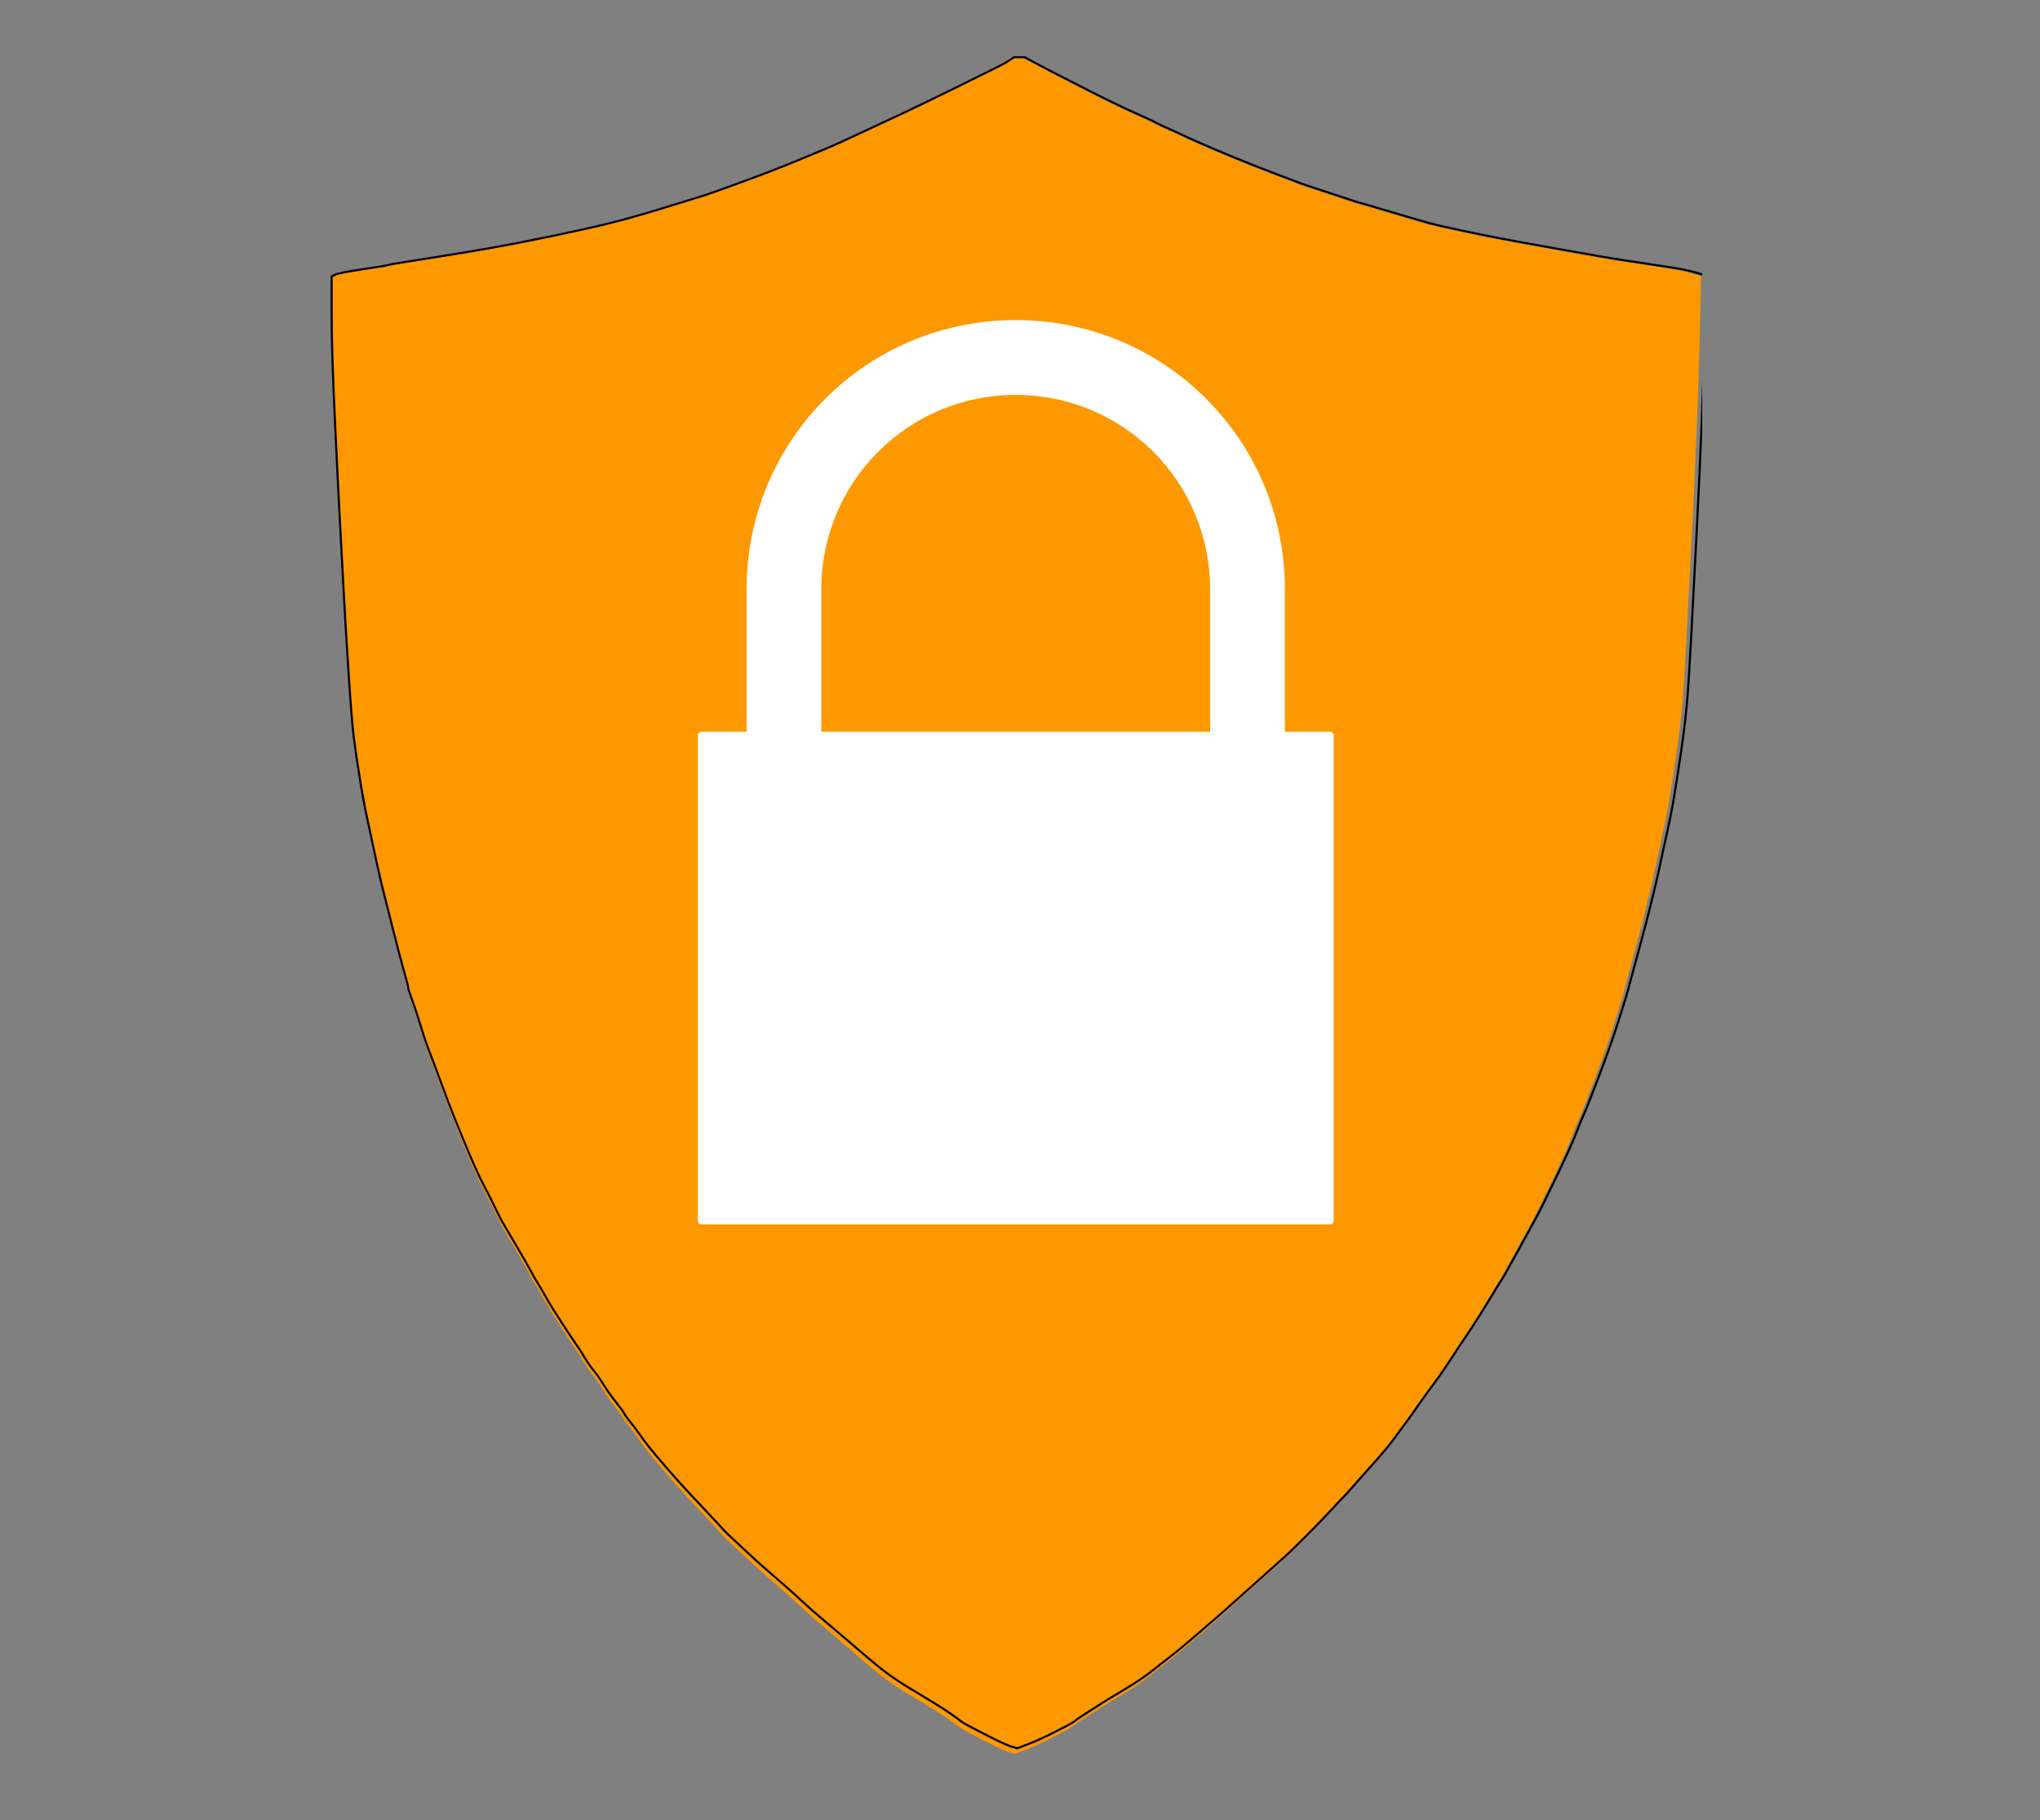 <svg xmlns="http://www.w3.org/2000/svg" xmlns:xlink="http://www.w3.org/1999/xlink" width="335" zoomAndPan="magnify" viewBox="0 0 251.25 224.25" height="299" preserveAspectRatio="xMidYMid meet" version="1.0"><rect x="0" y="0" width="251.25" height="224.25" fill="#808080" stroke="none"/><defs><clipPath id="22d4fb6656"><path d="M 40.711 7 L 209.645 7 L 209.645 216.215 L 40.711 216.215 Z M 40.711 7 " clip-rule="nonzero"/></clipPath><clipPath id="1b5d1f45ab"><path d="M 40.711 6.918 L 209.645 6.918 L 209.645 216.215 L 40.711 216.215 Z M 40.711 6.918 " clip-rule="nonzero"/></clipPath><clipPath id="0fa1b31dba"><path d="M 91 39.434 L 159 39.434 L 159 110 L 91 110 Z M 91 39.434 " clip-rule="nonzero"/></clipPath><clipPath id="d7901e168f"><path d="M 85.855 90 L 164.34 90 L 164.34 150.812 L 85.855 150.812 Z M 85.855 90 " clip-rule="nonzero"/></clipPath></defs><g clip-path="url(#22d4fb6656)"><path fill="#fe9800" d="M 125.242 7.047 L 125.891 7.047 L 127.574 7.953 C 128.695 8.555 129.871 9.172 131.105 9.797 C 132.336 10.422 133.133 10.832 133.5 11.027 C 133.867 11.219 134.094 11.34 134.18 11.383 C 134.266 11.426 134.957 11.77 136.254 12.418 C 137.547 13.066 138.777 13.648 139.945 14.164 C 141.109 14.684 141.844 15.027 142.148 15.199 C 142.449 15.371 142.945 15.609 143.637 15.914 C 144.328 16.215 144.848 16.453 145.191 16.625 C 145.539 16.797 146.293 17.141 147.457 17.66 C 148.625 18.176 149.984 18.758 151.539 19.406 C 153.094 20.055 154.887 20.766 156.914 21.543 C 158.945 22.32 160.023 22.73 160.152 22.773 C 160.285 22.816 161.062 23.074 162.484 23.547 C 163.91 24.023 165.012 24.391 165.789 24.648 C 166.566 24.906 166.977 25.035 167.02 25.035 C 167.062 25.035 168.379 25.426 170.973 26.203 C 173.562 26.977 175.18 27.453 175.828 27.625 C 176.477 27.797 177.707 28.078 179.52 28.465 C 181.336 28.855 182.91 29.18 184.25 29.438 C 185.59 29.695 188.18 30.172 192.023 30.859 C 195.867 31.551 198.219 31.961 199.082 32.09 C 199.945 32.219 200.941 32.371 202.062 32.543 C 203.184 32.715 204.309 32.891 205.43 33.062 C 206.555 33.234 207.516 33.438 208.312 33.676 L 209.512 34.031 L 209.316 42.512 C 209.188 48.16 208.863 56.121 208.344 66.391 C 207.828 76.656 207.48 82.977 207.309 85.352 C 207.137 87.723 206.855 90.227 206.469 92.859 C 206.078 95.488 205.777 97.453 205.559 98.746 C 205.344 100.043 205.062 101.465 204.719 103.02 C 204.371 104.57 204.09 105.867 203.875 106.902 C 203.66 107.938 203.402 109.078 203.098 110.332 C 202.797 111.582 202.473 112.875 202.129 114.215 C 201.781 115.551 201.352 117.168 200.832 119.066 C 200.312 120.965 200.031 122.023 199.988 122.238 C 199.945 122.453 199.578 123.66 198.887 125.863 C 198.199 128.062 197.332 130.523 196.297 133.238 C 195.262 135.957 194.656 137.488 194.484 137.836 C 194.312 138.18 194.031 138.871 193.641 139.906 C 193.254 140.941 192.434 142.773 191.18 145.406 C 189.93 148.039 189.043 149.828 188.523 150.777 C 188.008 151.727 187.219 153.172 186.16 155.113 C 185.102 157.055 184.52 158.09 184.41 158.219 C 184.305 158.348 183.902 158.996 183.215 160.16 C 182.523 161.324 181.863 162.395 181.238 163.363 C 180.613 164.336 180.113 165.09 179.746 165.629 C 179.383 166.168 178.883 166.922 178.258 167.895 C 177.633 168.863 177.094 169.664 176.641 170.289 C 176.184 170.914 175.73 171.539 175.277 172.164 C 174.824 172.793 174.457 173.309 174.176 173.719 C 173.898 174.129 173.66 174.473 173.465 174.754 C 173.27 175.035 172.926 175.508 172.43 176.18 C 171.934 176.848 171.457 177.492 171.004 178.121 C 170.551 178.746 169.621 179.844 168.219 181.418 C 166.816 182.996 166.016 183.902 165.82 184.137 C 165.629 184.375 165.445 184.578 165.27 184.754 C 165.098 184.926 164.492 185.57 163.457 186.695 C 162.422 187.816 161.297 188.98 160.09 190.188 C 158.879 191.398 158.094 192.164 157.727 192.484 C 157.359 192.809 156.484 193.598 155.102 194.848 C 153.719 196.098 152.609 197.102 151.766 197.855 C 150.926 198.613 150.148 199.301 149.434 199.93 C 148.723 200.555 147.73 201.418 146.453 202.516 C 145.18 203.617 144.273 204.371 143.734 204.781 C 143.195 205.191 142.48 205.754 141.598 206.465 C 140.711 207.176 139.566 207.953 138.164 208.793 C 136.762 209.637 135.809 210.219 135.312 210.543 C 134.816 210.863 134.18 211.273 133.402 211.77 C 132.625 212.266 132.195 212.57 132.109 212.676 C 132.02 212.785 131.266 213.207 129.84 213.938 C 128.414 214.672 127.25 215.211 126.344 215.559 L 124.984 216.074 L 124.336 215.879 C 123.902 215.75 123.254 215.469 122.391 215.039 C 121.527 214.609 120.645 214.156 119.734 213.68 C 118.828 213.207 118.27 212.883 118.051 212.711 C 117.836 212.535 117.426 212.234 116.82 211.805 C 116.215 211.371 115.258 210.758 113.938 209.957 C 112.621 209.16 111.738 208.621 111.281 208.34 C 110.828 208.062 110.246 207.672 109.535 207.176 C 108.82 206.68 107.871 205.926 106.684 204.91 C 105.496 203.898 104.719 203.23 104.352 202.906 C 103.984 202.582 103.23 201.934 102.086 200.965 C 100.941 199.992 100.184 199.344 99.816 199.023 C 99.453 198.699 98.922 198.215 98.23 197.566 C 97.539 196.918 96.527 196.012 95.188 194.848 C 93.848 193.684 93.094 193.016 92.922 192.844 C 92.746 192.668 92.098 192.066 90.977 191.031 C 89.855 189.996 89.129 189.293 88.809 188.926 C 88.484 188.559 87.707 187.719 86.477 186.402 C 85.246 185.086 84.25 184.008 83.496 183.168 C 82.738 182.324 81.898 181.355 80.969 180.254 C 80.043 179.156 79.328 178.25 78.832 177.535 C 78.336 176.824 77.902 176.242 77.535 175.789 C 77.168 175.336 76.898 174.961 76.727 174.656 C 76.555 174.355 76.285 173.977 75.918 173.523 C 75.551 173.07 75.184 172.574 74.816 172.035 C 74.449 171.496 74.125 171 73.844 170.547 C 73.562 170.094 73.293 169.719 73.035 169.414 C 72.777 169.113 72.527 168.777 72.289 168.41 C 72.051 168.047 71.848 167.711 71.676 167.41 C 71.5 167.105 71.223 166.676 70.832 166.113 C 70.445 165.555 69.938 164.789 69.309 163.816 C 68.684 162.848 68.23 162.137 67.949 161.684 C 67.668 161.23 67.367 160.711 67.043 160.129 C 66.719 159.547 66.418 159.027 66.137 158.574 C 65.855 158.121 65.543 157.574 65.199 156.926 C 64.852 156.277 64.227 155.18 63.32 153.625 C 62.41 152.07 61.895 151.188 61.766 150.973 C 61.637 150.754 61.355 150.195 60.922 149.289 C 60.492 148.383 60.016 147.434 59.496 146.441 C 58.98 145.449 58.395 144.176 57.75 142.625 C 57.102 141.07 56.52 139.645 56 138.352 C 55.48 137.059 54.941 135.633 54.379 134.082 C 53.82 132.527 53.344 131.254 52.957 130.262 C 52.566 129.27 52.18 128.129 51.789 126.832 C 51.402 125.539 51.043 124.449 50.719 123.566 C 50.398 122.68 50.246 122.207 50.266 122.141 C 50.289 122.078 50.125 121.441 49.781 120.23 C 49.438 119.023 48.938 117.125 48.293 114.539 C 47.645 111.949 47.234 110.309 47.062 109.617 C 46.887 108.93 46.609 107.676 46.219 105.867 C 45.832 104.055 45.484 102.438 45.184 101.012 C 44.879 99.59 44.578 97.926 44.277 96.027 C 43.973 94.129 43.734 92.492 43.562 91.109 C 43.391 89.73 43.176 87.035 42.914 83.02 C 42.656 79.008 42.461 75.75 42.332 73.25 C 42.203 70.746 42.074 68.332 41.945 66 C 41.812 63.672 41.598 59.336 41.297 52.992 C 40.992 46.652 40.844 41.926 40.844 38.82 L 40.844 34.16 L 41.266 33.934 C 41.543 33.785 42.68 33.559 44.664 33.254 C 46.652 32.953 47.688 32.781 47.773 32.738 C 47.859 32.695 48.57 32.566 49.91 32.352 C 51.25 32.133 52.738 31.898 54.379 31.637 C 56.02 31.379 57.941 31.055 60.145 30.668 C 62.348 30.277 64.895 29.781 67.789 29.18 C 70.68 28.574 73.078 28.035 74.977 27.562 C 76.879 27.086 79.145 26.438 81.777 25.621 C 84.414 24.801 86.012 24.305 86.574 24.133 C 87.133 23.957 88.754 23.375 91.43 22.383 C 94.109 21.391 96.266 20.551 97.906 19.859 C 99.547 19.168 100.734 18.672 101.469 18.371 C 102.203 18.07 103.879 17.305 106.488 16.074 C 109.102 14.844 110.57 14.152 110.895 14.004 C 111.219 13.852 112.18 13.387 113.777 12.613 C 115.375 11.836 116.562 11.254 117.34 10.863 C 118.117 10.477 119.152 9.957 120.449 9.312 C 121.742 8.664 122.562 8.254 122.91 8.082 C 123.254 7.91 123.559 7.738 123.816 7.562 C 124.074 7.391 124.27 7.262 124.398 7.176 L 124.594 7.047 Z M 125.242 7.047 " fill-opacity="1" fill-rule="evenodd"/></g><g clip-path="url(#1b5d1f45ab)"><path stroke-linecap="butt" transform="matrix(0.13, 0, 0, 0.129, 40.648, 6.852)" fill="none" stroke-linejoin="miter" d="M 653.004 1.505 L 658.009 1.505 L 671.005 8.507 C 679.66 13.155 688.736 17.923 698.264 22.752 C 707.763 27.581 713.914 30.75 716.748 32.259 C 719.583 33.738 721.332 34.674 721.995 35.005 C 722.658 35.337 727.996 37.993 738.006 43.003 C 747.987 48.013 757.486 52.51 766.502 56.494 C 775.487 60.508 781.156 63.164 783.508 64.492 C 785.83 65.82 789.659 67.661 794.997 70.015 C 800.334 72.339 804.344 74.18 806.998 75.508 C 809.681 76.836 815.501 79.492 824.487 83.506 C 833.503 87.49 843.996 91.986 855.997 96.996 C 867.998 102.006 881.839 107.499 897.488 113.505 C 913.168 119.511 921.49 122.68 922.485 123.012 C 923.511 123.344 929.511 125.336 940.487 128.988 C 951.493 132.67 959.996 135.507 965.997 137.499 C 971.997 139.491 975.164 140.487 975.495 140.487 C 975.827 140.487 985.989 143.505 1006.011 149.511 C 1026.002 155.486 1038.486 159.168 1043.491 160.496 C 1048.497 161.824 1057.995 163.997 1071.986 166.985 C 1086.008 170.003 1098.159 172.508 1108.502 174.5 C 1118.845 176.492 1138.837 180.174 1168.508 185.486 C 1198.179 190.828 1216.331 193.997 1222.995 194.993 C 1229.659 195.989 1237.348 197.166 1246.002 198.494 C 1254.656 199.822 1263.34 201.18 1271.994 202.508 C 1280.678 203.836 1288.096 205.405 1294.247 207.246 L 1303.505 209.993 L 1301.997 275.515 C 1301.002 319.156 1298.499 380.664 1294.489 460.009 C 1290.508 539.323 1287.825 588.155 1286.498 606.505 C 1285.171 624.825 1283 644.17 1280.015 664.512 C 1277 684.824 1274.678 700.005 1272.989 709.994 C 1271.331 720.014 1269.16 731 1266.506 743.012 C 1263.823 754.994 1261.652 765.014 1259.993 773.011 C 1258.335 781.009 1256.345 789.822 1253.993 799.51 C 1251.671 809.168 1249.168 819.158 1246.515 829.509 C 1243.831 839.831 1240.514 852.326 1236.504 866.994 C 1232.493 881.662 1230.322 889.84 1229.99 891.5 C 1229.659 893.16 1226.824 902.486 1221.487 919.508 C 1216.18 936.5 1209.486 955.513 1201.495 976.489 C 1193.505 997.495 1188.831 1009.325 1187.504 1012.012 C 1186.177 1014.667 1184.006 1020.009 1180.991 1028.007 C 1178.006 1036.005 1171.674 1050.16 1161.994 1070.501 C 1152.345 1090.843 1145.5 1104.666 1141.49 1112 C 1137.51 1119.334 1131.419 1130.5 1123.247 1145.5 C 1115.076 1160.5 1110.583 1168.498 1109.738 1169.494 C 1108.924 1170.49 1105.818 1175.5 1100.511 1184.494 C 1095.174 1193.487 1090.078 1201.757 1085.254 1209.242 C 1080.429 1216.757 1076.57 1222.581 1073.735 1226.746 C 1070.931 1230.911 1067.071 1236.736 1062.247 1244.251 C 1057.422 1251.736 1053.261 1257.923 1049.763 1262.752 C 1046.235 1267.581 1042.737 1272.41 1039.24 1277.239 C 1035.742 1282.098 1032.907 1286.081 1030.736 1289.25 C 1028.595 1292.419 1026.756 1295.075 1025.248 1297.248 C 1023.741 1299.421 1021.087 1303.073 1017.258 1308.264 C 1013.428 1313.425 1009.75 1318.405 1006.252 1323.264 C 1002.754 1328.093 995.577 1336.574 984.752 1348.736 C 973.927 1360.929 967.746 1367.931 966.238 1369.742 C 964.761 1371.583 963.343 1373.152 961.986 1374.511 C 960.66 1375.838 955.986 1380.818 947.995 1389.51 C 940.005 1398.172 931.32 1407.166 922.003 1416.492 C 912.655 1425.848 906.595 1431.763 903.76 1434.238 C 900.926 1436.743 894.171 1442.839 883.497 1452.497 C 872.823 1462.155 864.259 1469.911 857.746 1475.736 C 851.263 1481.591 845.262 1486.903 839.744 1491.762 C 834.256 1496.591 826.597 1503.261 816.737 1511.742 C 806.907 1520.253 799.912 1526.077 795.75 1529.246 C 791.589 1532.415 786.071 1536.761 779.256 1542.254 C 772.412 1547.747 763.577 1553.753 752.752 1560.242 C 741.926 1566.761 734.569 1571.258 730.739 1573.763 C 726.91 1576.238 721.995 1579.407 715.994 1583.239 C 709.994 1587.072 706.677 1589.427 706.014 1590.241 C 705.32 1591.086 699.501 1594.346 688.494 1599.99 C 677.488 1605.664 668.503 1609.829 661.507 1612.515 L 651.014 1616.499 L 646.008 1614.989 C 642.661 1613.994 637.656 1611.821 630.992 1608.501 C 624.328 1605.181 617.513 1601.68 610.487 1597.998 C 603.492 1594.346 599.18 1591.841 597.491 1590.513 C 595.833 1589.155 592.667 1586.831 587.993 1583.511 C 583.319 1580.161 575.932 1575.423 565.74 1569.236 C 555.578 1563.079 548.763 1558.914 545.235 1556.741 C 541.738 1554.598 537.245 1551.58 531.757 1547.747 C 526.239 1543.914 518.911 1538.089 509.745 1530.242 C 500.578 1522.426 494.578 1517.265 491.743 1514.76 C 488.909 1512.255 483.089 1507.245 474.254 1499.76 C 465.419 1492.245 459.569 1487.235 456.735 1484.76 C 453.931 1482.255 449.83 1478.513 444.493 1473.503 C 439.155 1468.493 431.346 1461.491 421.003 1452.497 C 410.66 1443.503 404.841 1438.342 403.514 1437.015 C 402.157 1435.656 397.152 1431.009 388.498 1423.011 C 379.844 1415.013 374.235 1409.58 371.762 1406.743 C 369.26 1403.906 363.259 1397.418 353.761 1387.247 C 344.263 1377.076 336.573 1368.746 330.754 1362.257 C 324.904 1355.738 318.421 1348.253 311.244 1339.743 C 304.098 1331.262 298.58 1324.26 294.751 1318.737 C 290.921 1313.244 287.574 1308.747 284.74 1305.246 C 281.905 1301.745 279.825 1298.848 278.498 1296.494 C 277.171 1294.17 275.09 1291.242 272.256 1287.741 C 269.422 1284.24 266.587 1280.407 263.753 1276.243 C 260.918 1272.078 258.416 1268.245 256.245 1264.744 C 254.073 1261.243 251.993 1258.345 250.003 1255.991 C 248.013 1253.667 246.083 1251.072 244.243 1248.235 C 242.404 1245.428 240.836 1242.833 239.509 1240.509 C 238.152 1238.155 236.012 1234.835 232.996 1230.489 C 230.011 1226.173 226.091 1220.258 221.236 1212.743 C 216.412 1205.258 212.914 1199.765 210.743 1196.264 C 208.572 1192.763 206.25 1188.749 203.747 1184.252 C 201.245 1179.755 198.923 1175.741 196.752 1172.24 C 194.581 1168.739 192.168 1164.514 189.515 1159.504 C 186.831 1154.494 182.007 1146.013 175.011 1134.001 C 167.985 1121.99 164.005 1115.169 163.01 1113.509 C 162.015 1111.819 159.844 1107.503 156.497 1100.501 C 153.18 1093.499 149.501 1086.165 145.491 1078.499 C 141.511 1070.833 136.988 1060.995 132.012 1049.013 C 127.007 1037.001 122.514 1025.985 118.503 1015.995 C 114.493 1006.006 110.332 994.99 105.99 983.008 C 101.678 970.996 97.999 961.157 95.014 953.491 C 91.999 945.825 89.013 937.013 85.998 926.993 C 83.013 917.003 80.239 908.583 77.736 901.762 C 75.263 894.911 74.087 891.259 74.238 890.746 C 74.419 890.263 73.153 885.344 70.499 875.988 C 67.846 866.662 63.986 851.994 59.011 832.014 C 54.005 812.005 50.839 799.329 49.512 793.987 C 48.155 788.675 46.015 778.987 42.999 765.014 C 40.014 751.01 37.33 738.515 35.009 727.499 C 32.657 716.513 30.335 703.656 28.013 688.989 C 25.661 674.321 23.822 661.675 22.495 650.991 C 21.168 640.338 19.51 619.513 17.489 588.487 C 15.499 557.492 13.992 532.321 12.997 513.006 C 12.001 493.66 11.006 475.008 10.011 456.99 C 8.986 439.003 7.328 405.502 5.006 356.489 C 2.654 307.506 1.508 270.988 1.508 246.994 L 1.508 210.989 L 4.765 209.238 C 6.906 208.091 15.68 206.341 30.998 203.987 C 46.346 201.663 54.337 200.335 55 200.003 C 55.664 199.671 61.152 198.675 71.494 197.015 C 81.837 195.325 93.325 193.514 105.99 191.492 C 118.654 189.5 133.49 186.995 150.496 184.007 C 167.503 180.989 187.163 177.156 209.507 172.508 C 231.82 167.83 250.334 163.665 264.989 160.013 C 279.674 156.331 297.163 151.321 317.486 145.014 C 337.84 138.676 350.173 134.843 354.515 133.515 C 358.827 132.157 371.34 127.66 391.995 119.994 C 412.681 112.328 429.325 105.839 441.99 100.497 C 454.654 95.155 463.821 91.322 469.49 88.999 C 475.159 86.675 488.095 80.759 508.237 71.252 C 528.41 61.746 539.747 56.404 542.25 55.257 C 544.753 54.08 552.171 50.488 564.503 44.512 C 576.836 38.506 586.003 34.01 592.003 30.991 C 598.004 28.004 605.995 23.99 616.006 19.01 C 625.986 14 632.319 10.831 635.002 9.503 C 637.656 8.175 640.008 6.847 641.998 5.489 C 643.988 4.161 645.496 3.165 646.491 2.501 L 647.998 1.505 Z M 653.004 1.505 " stroke="#000000" stroke-width="2" stroke-opacity="1" stroke-miterlimit="4"/></g><g clip-path="url(#0fa1b31dba)"><path fill="#ffffff" d="M 125.098 39.434 C 106.734 39.434 91.949 54.234 91.949 72.621 L 91.949 109.492 L 101.156 109.492 L 101.156 72.621 C 101.156 59.344 111.836 48.652 125.098 48.652 C 138.363 48.652 149.043 59.344 149.043 72.621 L 149.043 109.492 L 158.25 109.492 L 158.25 72.621 C 158.25 54.234 143.465 39.434 125.098 39.434 Z M 125.098 39.434 " fill-opacity="1" fill-rule="evenodd"/></g><g clip-path="url(#d7901e168f)"><path fill="#ffffff" d="M 86.395 90.141 L 163.805 90.141 C 163.93 90.141 164.039 90.184 164.129 90.273 C 164.219 90.363 164.262 90.473 164.262 90.598 L 164.262 150.371 C 164.262 150.496 164.219 150.605 164.129 150.695 C 164.039 150.785 163.93 150.828 163.805 150.828 L 86.395 150.828 C 86.266 150.828 86.16 150.785 86.07 150.695 C 85.98 150.605 85.938 150.496 85.938 150.371 L 85.938 90.598 C 85.938 90.473 85.98 90.363 86.07 90.273 C 86.16 90.184 86.266 90.141 86.395 90.141 " fill-opacity="1" fill-rule="evenodd"/></g></svg>